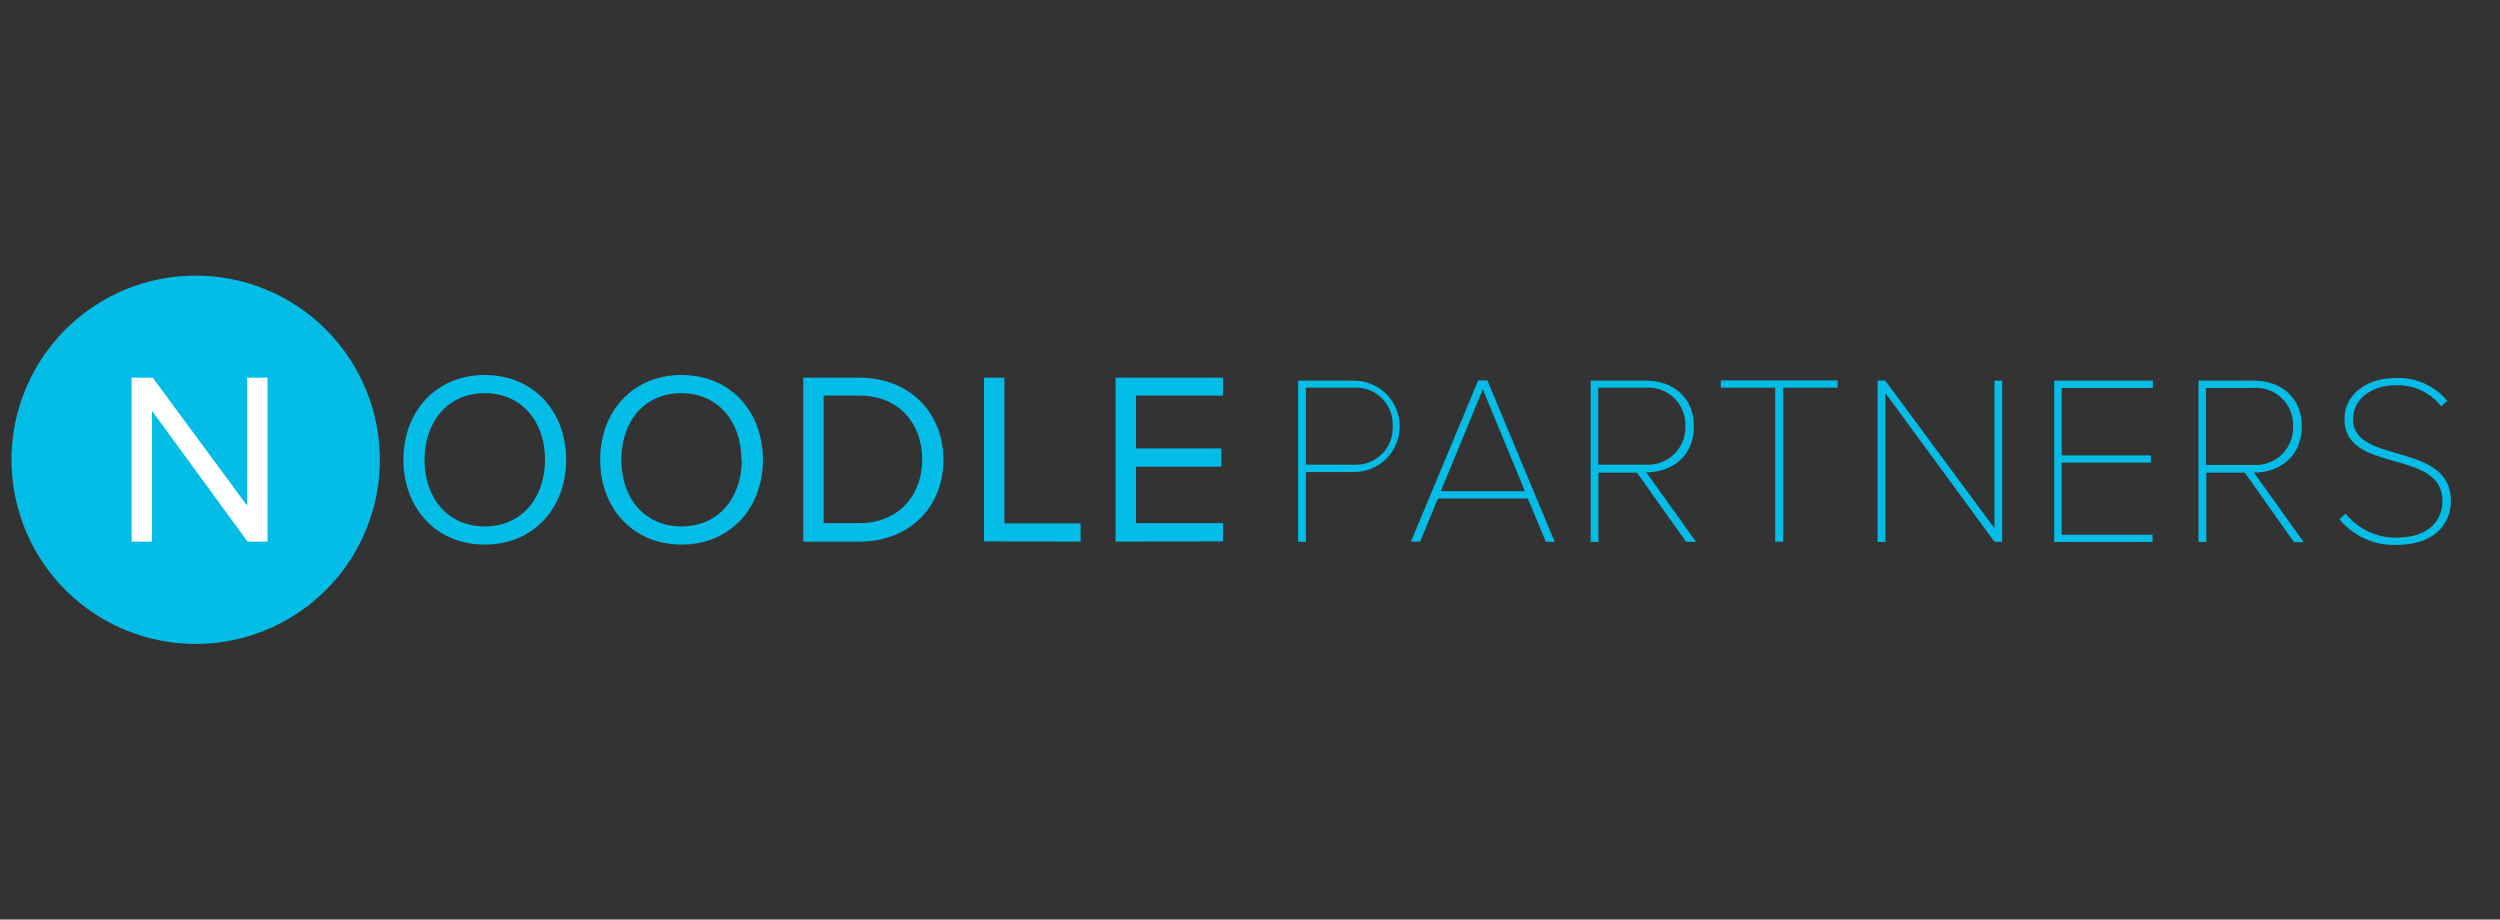 <svg width="87" height="32" viewBox="0 0 87 32" fill="none" xmlns="http://www.w3.org/2000/svg">
<rect x="0" y="0" width="87" height="32" fill="#333333" stroke="none"/>
<g clip-path="url(#clip0_5447_5229)">
<path fill-rule="evenodd" clip-rule="evenodd" d="M13.219 16C13.219 17.268 12.843 18.507 12.139 19.561C11.434 20.615 10.433 21.436 9.262 21.921C8.091 22.406 6.802 22.533 5.559 22.286C4.316 22.039 3.174 21.428 2.278 20.532C1.381 19.636 0.771 18.494 0.524 17.25C0.276 16.007 0.403 14.718 0.888 13.547C1.373 12.376 2.195 11.375 3.249 10.671C4.303 9.967 5.542 9.591 6.81 9.591C7.651 9.591 8.485 9.756 9.263 10.078C10.04 10.4 10.747 10.872 11.342 11.467C11.937 12.063 12.409 12.769 12.731 13.547C13.053 14.325 13.219 15.158 13.219 16Z" fill="#04BDE6"/>
<path d="M8.617 18.849L5.29 14.299V18.849H4.58V13.144H5.315L8.601 17.6V13.144H9.309V18.849" fill="white"/>
<path d="M14.039 16.001C14.039 14.314 15.176 13.05 16.869 13.05C18.563 13.05 19.702 14.314 19.702 16.001C19.702 17.687 18.556 18.952 16.869 18.952C15.183 18.952 14.039 17.685 14.039 16.001ZM18.967 16.001C18.967 14.661 18.145 13.682 16.869 13.682C15.594 13.682 14.774 14.661 14.774 16.001C14.774 17.341 15.587 18.32 16.869 18.32C18.152 18.32 18.967 17.326 18.967 16.001ZM20.886 16.001C20.886 14.314 22.023 13.05 23.716 13.05C25.41 13.05 26.549 14.314 26.549 16.001C26.549 17.687 25.403 18.952 23.716 18.952C22.03 18.952 20.886 17.685 20.886 16.001ZM25.801 16.001C25.801 14.661 24.981 13.682 23.705 13.682C22.43 13.682 21.623 14.661 21.623 16.001C21.623 17.341 22.436 18.32 23.719 18.32C25.001 18.32 25.814 17.326 25.814 16.001M27.954 18.849V13.144H29.904C31.676 13.144 32.831 14.383 32.831 16.001C32.831 17.618 31.676 18.849 29.904 18.849H27.954ZM32.094 16.001C32.094 14.768 31.314 13.767 29.902 13.767H28.662V18.206H29.902C31.289 18.206 32.094 17.214 32.094 15.992M34.243 18.84V13.144H34.953V18.215H37.605V18.849M38.822 18.849V13.144H42.56V13.767H39.533V15.605H42.502V16.24H39.533V18.206H42.56V18.84M45.175 18.851V13.246H47.119C47.541 13.246 47.945 13.414 48.244 13.712C48.542 14.011 48.71 14.415 48.71 14.837C48.71 15.259 48.542 15.663 48.244 15.962C47.945 16.26 47.541 16.427 47.119 16.427H45.444V18.86L45.175 18.851ZM48.466 14.83C48.475 14.651 48.446 14.471 48.381 14.304C48.316 14.136 48.216 13.985 48.088 13.858C47.961 13.732 47.808 13.633 47.639 13.57C47.471 13.507 47.292 13.479 47.112 13.49H45.446V16.171H47.112C47.292 16.181 47.471 16.154 47.639 16.09C47.808 16.027 47.961 15.929 48.088 15.802C48.216 15.676 48.316 15.524 48.381 15.357C48.446 15.189 48.475 15.01 48.466 14.83ZM53.792 18.851L53.169 17.346H50.041L49.418 18.851H49.1L51.442 13.238H51.761L54.105 18.86L53.792 18.851ZM51.602 13.548L50.139 17.093H53.068L51.602 13.548ZM58.675 18.851L56.966 16.448H55.626V18.86H55.355V13.246H57.29C58.199 13.246 58.948 13.809 58.948 14.837C58.948 15.865 58.199 16.436 57.29 16.436L59.024 18.86L58.675 18.851ZM58.651 14.83C58.658 14.65 58.628 14.47 58.561 14.303C58.495 14.135 58.394 13.983 58.266 13.857C58.137 13.731 57.983 13.633 57.815 13.569C57.646 13.506 57.466 13.479 57.286 13.49H55.619V16.171H57.286C57.465 16.18 57.645 16.152 57.813 16.089C57.982 16.025 58.135 15.927 58.264 15.801C58.392 15.675 58.493 15.524 58.559 15.357C58.626 15.189 58.657 15.01 58.651 14.83ZM61.778 18.851V13.49H59.884V13.238H63.949V13.49H62.057V18.851M69.407 18.851L65.609 13.675V18.86H65.341V13.246H65.609L69.407 18.384V13.246H69.675V18.86M71.487 18.86V13.246H74.92V13.499H71.746V15.847H74.851V16.099H71.746V18.608H74.909V18.86M79.824 18.86L78.119 16.448H76.779V18.86H76.508V13.246H78.445C79.355 13.246 80.103 13.809 80.103 14.837C80.103 15.865 79.348 16.448 78.439 16.448L80.172 18.871L79.824 18.86ZM79.799 14.839C79.807 14.659 79.777 14.479 79.711 14.312C79.645 14.144 79.544 13.992 79.416 13.866C79.287 13.739 79.134 13.642 78.965 13.578C78.796 13.515 78.616 13.488 78.436 13.499H76.77V16.18H78.436C78.616 16.189 78.796 16.162 78.964 16.098C79.132 16.034 79.285 15.936 79.414 15.81C79.542 15.684 79.642 15.533 79.709 15.365C79.775 15.198 79.806 15.019 79.799 14.839ZM81.407 18.072L81.631 17.877C81.841 18.138 82.106 18.348 82.407 18.492C82.709 18.636 83.039 18.711 83.373 18.711C84.669 18.711 84.998 17.971 84.998 17.439C84.998 15.588 81.588 16.506 81.588 14.587C81.588 13.678 82.422 13.155 83.349 13.155C83.692 13.137 84.035 13.2 84.35 13.337C84.666 13.475 84.945 13.684 85.165 13.948L84.955 14.14C84.765 13.899 84.52 13.706 84.241 13.578C83.962 13.451 83.656 13.392 83.349 13.407C82.531 13.407 81.883 13.896 81.883 14.587C81.883 16.186 85.292 15.344 85.292 17.439C85.292 18.072 84.888 18.963 83.373 18.963C83 18.973 82.629 18.898 82.29 18.743C81.95 18.588 81.65 18.358 81.412 18.069" fill="#04BDE6"/>
</g>
<defs>
<clipPath id="clip0_5447_5229">
<rect width="85.336" height="13.404" fill="white" transform="translate(0.4 9.298)"/>
</clipPath>
</defs>
</svg>
